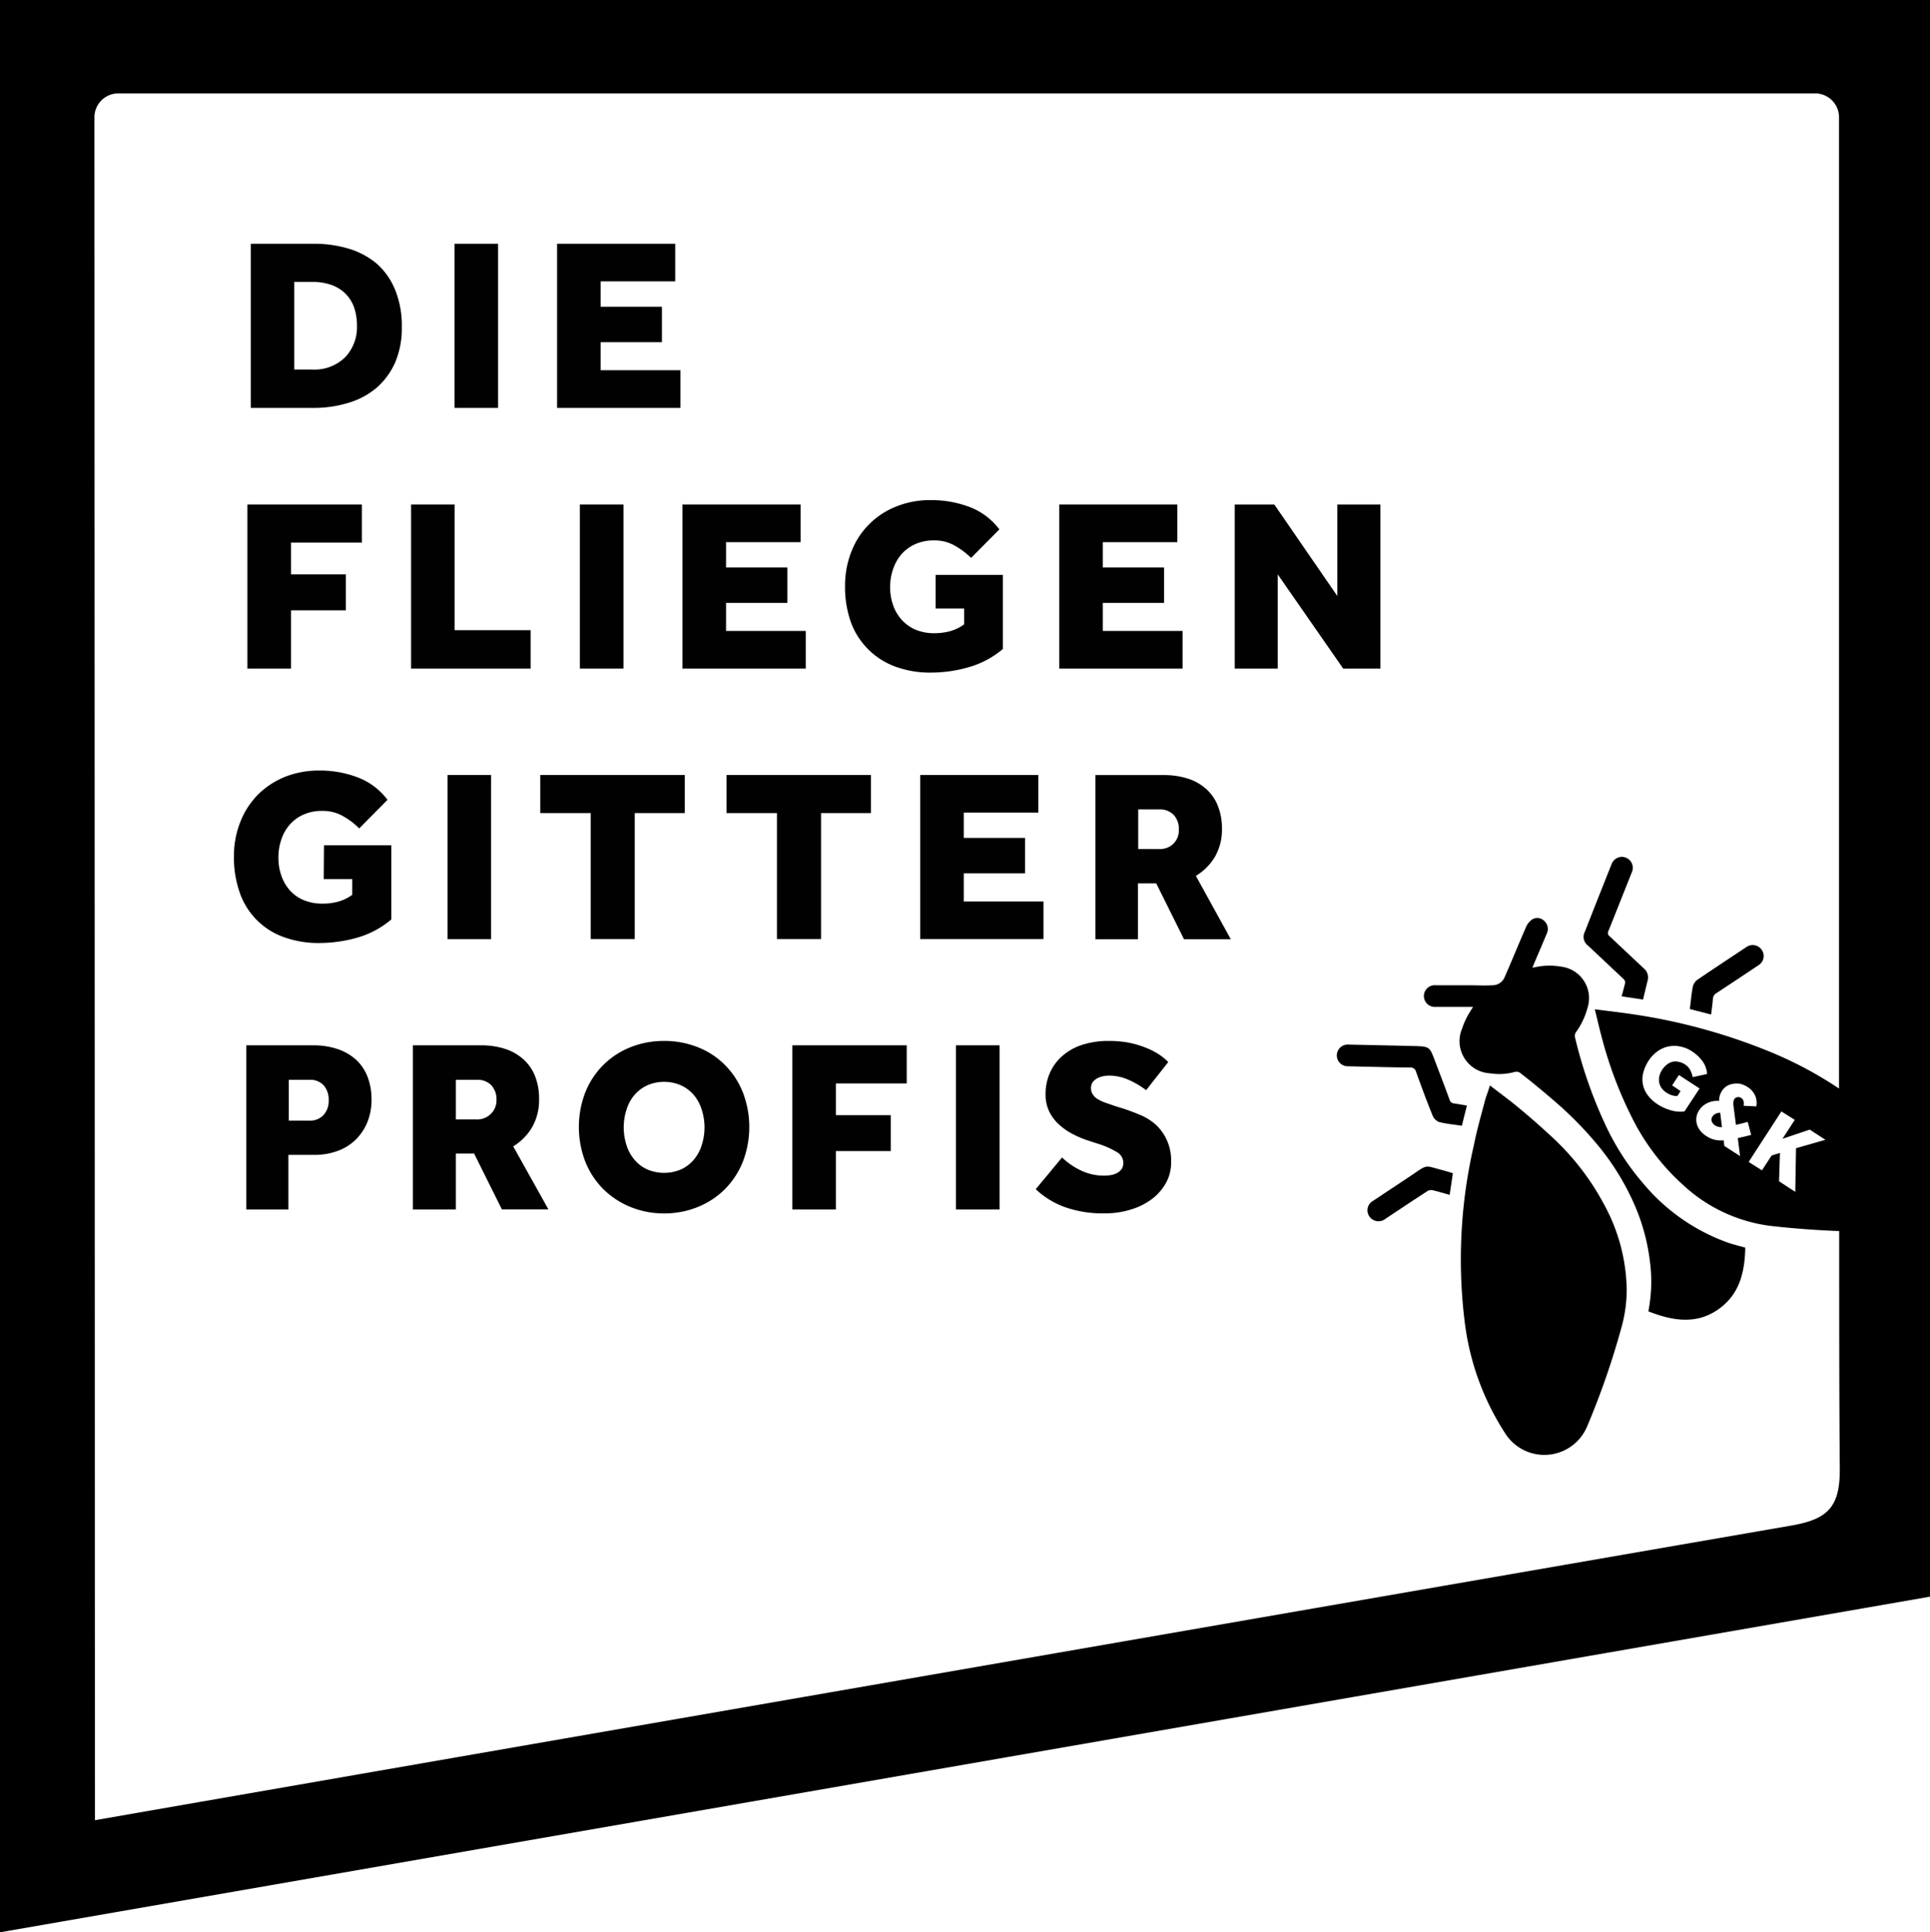<svg viewBox="0 0 229.35 229.66" xmlns="http://www.w3.org/2000/svg"><g fill="#010101"><path d="m34.58 72.54h6.52v-4.27h-6.52v-3.78h8.42v-4.53h-13.6v19.51h5.18z"/><path d="m63.06 74.9h-9.04v-14.94h-5.17v19.51h14.21z"/><path d="m68.91 59.96h5.18v19.51h-5.18z"/><path d="m95.75 74.99h-9.47v-3.33h7.28v-4.21h-7.28v-3.01h8.86v-4.48h-14.04v19.51h14.65z"/><path d="m130 104.07a8.8 8.8 0 0 0 3.2 2.05 11.89 11.89 0 0 0 4.26.72 16.21 16.21 0 0 0 4.55-.66 10.86 10.86 0 0 0 4-2.15v-8.8h-8v4h3.39v1.88a5.33 5.33 0 0 1 -1.7.82 7.36 7.36 0 0 1 -1.84.23 5.69 5.69 0 0 1 -2.16-.39 4.65 4.65 0 0 1 -1.64-1.12 5 5 0 0 1 -1.06-1.72 6.25 6.25 0 0 1 -.39-2.27 6.38 6.38 0 0 1 .36-2.15 5.2 5.2 0 0 1 1-1.75 4.81 4.81 0 0 1 1.63-1.19 5.33 5.33 0 0 1 2.22-.44 4.81 4.81 0 0 1 2.41.59 9.1 9.1 0 0 1 2 1.49l3.36-3.39a8 8 0 0 0 -3.59-2.68 12.88 12.88 0 0 0 -4.55-.8 10.71 10.71 0 0 0 -4.11.76 9.37 9.37 0 0 0 -5.34 5.37 11 11 0 0 0 -.75 4.1 12.42 12.42 0 0 0 .69 4.27 8.79 8.79 0 0 0 2.06 3.23z" transform="translate(-26.83 -26.9)"/><path d="m140.53 74.99h-9.48v-3.33h7.28v-4.21h-7.28v-3.01h8.86v-4.48h-14.03v19.51h14.65z"/><path d="m158.92 59.96v10.88l-7.49-10.88h-4.7v19.51h5.11v-11.2l7.78 11.2h4.42v-19.51z"/><path d="m65.3 131.38h3.39v1.87a5.12 5.12 0 0 1 -1.7.82 6.93 6.93 0 0 1 -1.84.23 5.69 5.69 0 0 1 -2.16-.39 4.5 4.5 0 0 1 -1.64-1.11 5 5 0 0 1 -1.05-1.73 6.19 6.19 0 0 1 -.38-2.26 6.34 6.34 0 0 1 .35-2.15 5.1 5.1 0 0 1 1-1.76 4.74 4.74 0 0 1 1.62-1.18 5.33 5.33 0 0 1 2.22-.44 4.8 4.8 0 0 1 2.41.58 8.84 8.84 0 0 1 2 1.5l3.36-3.4a8 8 0 0 0 -3.55-2.67 12.67 12.67 0 0 0 -4.55-.81 10.9 10.9 0 0 0 -4.11.76 9.67 9.67 0 0 0 -3.2 2.12 9.56 9.56 0 0 0 -2.09 3.25 11 11 0 0 0 -.75 4.11 12.46 12.46 0 0 0 .69 4.27 8.56 8.56 0 0 0 5.21 5.28 12 12 0 0 0 4.25.71 16.57 16.57 0 0 0 4.55-.65 10.86 10.86 0 0 0 4-2.15v-8.81h-8z" transform="translate(-26.83 -26.9)"/><path d="m53.18 92.11h5.18v19.51h-5.18z"/><path d="m70.2 111.61h5.23v-14.97h5.94v-4.53h-17.17v4.53h6z"/><path d="m97.57 111.61v-14.97h5.93v-4.53h-17.16v4.53h5.99v14.97z"/><path d="m124 107.14h-9.47v-3.34h7.28v-4.21h-7.28v-3.01h8.86v-4.47h-14.04v19.5h14.65z"/><path d="m171.19 128.76a6.44 6.44 0 0 0 .85-3.35 7.21 7.21 0 0 0 -.5-2.77 5.38 5.38 0 0 0 -1.41-2 6 6 0 0 0 -2.17-1.21 9.4 9.4 0 0 0 -2.86-.41h-8.1v19.51h5.06v-6.64h2.17l3.3 6.64h5.56l-4.15-7.53a6.61 6.61 0 0 0 2.25-2.24zm-4.92-1.58a2.25 2.25 0 0 1 -1.66.63h-2.52v-4.71h2.49a2.26 2.26 0 0 1 1.72.65 2.43 2.43 0 0 1 .62 1.75 2.24 2.24 0 0 1 -.65 1.68z" transform="translate(-26.83 -26.9)"/><path d="m71.6 58.24a9.24 9.24 0 0 0 -3.32-1.78 14.25 14.25 0 0 0 -4.17-.59h-7.48v19.51h7.45a13.88 13.88 0 0 0 4.15-.6 9.22 9.22 0 0 0 3.34-1.78 8.66 8.66 0 0 0 2.21-3 10.32 10.32 0 0 0 .8-4.22 11.26 11.26 0 0 0 -.79-4.42 8.26 8.26 0 0 0 -2.19-3.12zm-3.76 11.13a5.22 5.22 0 0 1 -3.93 1.45h-2.11v-10.41h2.11a6.55 6.55 0 0 1 2.37.38 4.51 4.51 0 0 1 1.65 1.06 4.46 4.46 0 0 1 1 1.64 6.74 6.74 0 0 1 .32 2.12 5.2 5.2 0 0 1 -1.41 3.76z" transform="translate(-26.83 -26.9)"/><path d="m54.01 28.97h5.18v19.51h-5.18z"/><path d="m80.86 44h-9.48v-3.33h7.28v-4.21h-7.28v-3.02h8.86v-4.47h-14.04v19.51h14.66z"/><g transform="translate(-26.83 -26.9)"><path d="m69.08 152.8a6.13 6.13 0 0 0 -2.18-1.23 9.07 9.07 0 0 0 -2.85-.43h-7.95v19.51h5v-6.49h3.1a7.74 7.74 0 0 0 2.73-.46 5.92 5.92 0 0 0 2.13-1.31 6.18 6.18 0 0 0 1.41-2.08 6.91 6.91 0 0 0 .51-2.7 7.36 7.36 0 0 0 -.5-2.8 5.31 5.31 0 0 0 -1.4-2.01zm-3.8 6.62a2.15 2.15 0 0 1 -1.67.67h-2.46v-4.85h2.43a2.17 2.17 0 0 1 1.73.67 2.61 2.61 0 0 1 .58 1.78 2.46 2.46 0 0 1 -.61 1.73z"/><path d="m90.05 160.9a6.48 6.48 0 0 0 .84-3.35 7.26 7.26 0 0 0 -.49-2.78 5.26 5.26 0 0 0 -1.41-2 6 6 0 0 0 -2.18-1.22 9.29 9.29 0 0 0 -2.85-.41h-8.07v19.51h5.11v-6.65h2.17l3.3 6.64h5.53l-4.18-7.49a6.58 6.58 0 0 0 2.23-2.25zm-4.92-1.58a2.27 2.27 0 0 1 -1.66.63h-2.47v-4.71h2.49a2.26 2.26 0 0 1 1.72.64 2.45 2.45 0 0 1 .62 1.76 2.24 2.24 0 0 1 -.7 1.68z"/><path d="m113 153.5a9.32 9.32 0 0 0 -3.21-2.12 10.68 10.68 0 0 0 -4.07-.76 10.54 10.54 0 0 0 -4 .76 9.55 9.55 0 0 0 -3.22 2.12 9.74 9.74 0 0 0 -2.12 3.24 11.49 11.49 0 0 0 0 8.22 9.79 9.79 0 0 0 2.12 3.25 9.89 9.89 0 0 0 3.22 2.13 10.37 10.37 0 0 0 4 .78 10.5 10.5 0 0 0 4.07-.78 9.64 9.64 0 0 0 3.21-2.13 9.76 9.76 0 0 0 2.11-3.25 11.49 11.49 0 0 0 0-8.22 9.72 9.72 0 0 0 -2.11-3.24zm-2.78 9.5a4.92 4.92 0 0 1 -.93 1.72 4.33 4.33 0 0 1 -1.51 1.16 5.12 5.12 0 0 1 -4.06 0 4.33 4.33 0 0 1 -1.51-1.16 4.92 4.92 0 0 1 -.93-1.72 6.88 6.88 0 0 1 0-4.21 5 5 0 0 1 .93-1.73 4.43 4.43 0 0 1 1.51-1.15 5 5 0 0 1 4.06 0 4.43 4.43 0 0 1 1.51 1.15 5 5 0 0 1 .93 1.73 6.88 6.88 0 0 1 0 4.21z"/></g><path d="m94.16 143.75h5.17v-6.94h6.52v-4.27h-6.52v-3.77h8.42v-4.53h-13.59z"/><path d="m113.6 124.24h5.18v19.51h-5.18z"/><path d="m164.15 160.55a6.59 6.59 0 0 0 -1.84-1.14c-.68-.29-1.36-.54-2-.75l-.94-.29-1.15-.4a4.67 4.67 0 0 1 -.92-.42 1.81 1.81 0 0 1 -.6-.56 1.28 1.28 0 0 1 -.22-.76 1.19 1.19 0 0 1 .19-.69 1.56 1.56 0 0 1 .5-.45 2.4 2.4 0 0 1 .68-.26 3.35 3.35 0 0 1 .76-.09 5.69 5.69 0 0 1 2.28.48 10.31 10.31 0 0 1 2.14 1.25l2.63-3.34a6.36 6.36 0 0 0 -.93-.79 8.63 8.63 0 0 0 -1.5-.82 12 12 0 0 0 -2-.64 12.27 12.27 0 0 0 -2.61-.26 10 10 0 0 0 -3.24.48 6.64 6.64 0 0 0 -2.36 1.35 5.72 5.72 0 0 0 -1.44 2 6.14 6.14 0 0 0 -.5 2.5 4.57 4.57 0 0 0 .45 2.09 5.05 5.05 0 0 0 1.19 1.55 7.41 7.41 0 0 0 1.65 1.13 11.83 11.83 0 0 0 1.83.76l1.08.35a10.19 10.19 0 0 1 2.27 1 1.47 1.47 0 0 1 .77 1.25 1.32 1.32 0 0 1 -.2.76 1.59 1.59 0 0 1 -.53.47 2.42 2.42 0 0 1 -.73.25 4.45 4.45 0 0 1 -.79.07 6.28 6.28 0 0 1 -2.9-.67 8.33 8.33 0 0 1 -2.13-1.49l-3.13 3.77a10 10 0 0 0 3.35 2.09 13.39 13.39 0 0 0 4.9.78 10 10 0 0 0 3.08-.46 8 8 0 0 0 2.52-1.27 6.21 6.21 0 0 0 1.69-2 5.05 5.05 0 0 0 .55-2.38 5.88 5.88 0 0 0 -.52-2.62 5.66 5.66 0 0 0 -1.33-1.83z" transform="translate(-26.83 -26.9)"/></g><path d="m226.32 154.67-.8 1.23 1 .68-.38.58a1.9 1.9 0 0 1 -.68-.09 2.65 2.65 0 0 1 -.61-.3 2.09 2.09 0 0 1 -.59-.55 1.71 1.71 0 0 1 -.28-.67 2.06 2.06 0 0 1 0-.74 2.53 2.53 0 0 1 .88-1.36 1.89 1.89 0 0 1 .66-.34 1.77 1.77 0 0 1 .73 0 1.92 1.92 0 0 1 .77.31 1.76 1.76 0 0 1 .62.66 3 3 0 0 1 .3.85l1.71-.37a2.89 2.89 0 0 0 -.55-1.53 4.75 4.75 0 0 0 -1.24-1.16 3.87 3.87 0 0 0 -1.41-.58 3.52 3.52 0 0 0 -1.41 0 3.41 3.41 0 0 0 -1.29.58 4.14 4.14 0 0 0 -1.05 1.11 4.71 4.71 0 0 0 -.64 1.45 3.12 3.12 0 0 0 .55 2.66 4.45 4.45 0 0 0 1.16 1.07 5.76 5.76 0 0 0 1.53.7 3.9 3.9 0 0 0 1.7.14l1.76-2.71z" fill="none" transform="translate(-26.83 -26.9)"/><path d="m234.92 161.78-.41-1.55-.75.2-.65.15-.3-2.31a2.34 2.34 0 0 1 0-.38.68.68 0 0 1 .1-.35.51.51 0 0 1 .38-.25.68.68 0 0 1 .45.1.65.65 0 0 1 .28.4 1.57 1.57 0 0 1 0 .53l1.51.07a2.16 2.16 0 0 0 -.17-1.35 2.37 2.37 0 0 0 -.86-.95 2.78 2.78 0 0 0 -.87-.38 2.24 2.24 0 0 0 -.85 0 1.86 1.86 0 0 0 -.75.26 1.79 1.79 0 0 0 -.57.56 2.69 2.69 0 0 0 -.24.48 2.12 2.12 0 0 0 -.11.73 2.65 2.65 0 0 0 -1.36.24 2.39 2.39 0 0 0 -1 .85 2.1 2.1 0 0 0 -.34.87 2 2 0 0 0 .07.84 2.26 2.26 0 0 0 .41.76 2.9 2.9 0 0 0 .69.61 4.49 4.49 0 0 0 .42.24 2.29 2.29 0 0 0 .46.17 2.73 2.73 0 0 0 .54.1 3.39 3.39 0 0 0 .65 0l.08.67 1.87 1.21-.28-2.12.74-.17zm-3.93-1a1.46 1.46 0 0 1 -.36-.16 1 1 0 0 1 -.38-.47.63.63 0 0 1 .08-.59 1 1 0 0 1 .36-.32 1.28 1.28 0 0 1 .56-.13l.21 1.72a2 2 0 0 1 -.46-.01z" fill="none" transform="translate(-26.83 -26.9)"/><path d="m211.82 135.32 1.46-2.24-1.59-1.03-3.9 5.98 1.59 1.04 1.15-1.76 1-.3-.12 3.38 1.93 1.25.09-5.18 3.49-1.01-1.86-1.21z" fill="none"/><g transform="translate(-26.83 -26.9)"><path d="m26.83 26.9v229.66l229.35-39.89v-189.77zm212.74 181.34c-66.45 11.51-179.5 31.17-201.46 35l-.06-202.41a2.84 2.84 0 0 1 2.83-2.83h201.66a2.84 2.84 0 0 1 2.83 2.84v115.44a46.18 46.18 0 0 0 -8.4-4.45 69.49 69.49 0 0 0 -15.82-4.34c-1.57-.24-3.14-.42-4.8-.63.28 1.14.52 2.2.8 3.24a48.28 48.28 0 0 0 3.8 10 26.9 26.9 0 0 0 5.87 7.62 18.72 18.72 0 0 0 10.45 4.89q4 .45 8.12.61c0 10.31 0 19.9.07 28.16.05 4.7-1.46 6.11-5.89 6.86zm-2.21-44-1.15 1.76-1.58-1 3.89-6 1.59 1-1.46 2.25 3.24-1.09 1.86 1.21-3.49 1-.09 5.19-1.93-1.26.11-3.37zm-3.75.07-1.87-1.21-.08-.67a3.39 3.39 0 0 1 -.65 0 2.73 2.73 0 0 1 -.54-.1 2.29 2.29 0 0 1 -.46-.17 4.49 4.49 0 0 1 -.42-.24 2.9 2.9 0 0 1 -.69-.61 2.26 2.26 0 0 1 -.41-.76 2 2 0 0 1 -.07-.84 2.1 2.1 0 0 1 .34-.87 2.39 2.39 0 0 1 1-.85 2.65 2.65 0 0 1 1.36-.24 2.12 2.12 0 0 1 .11-.73 2.69 2.69 0 0 1 .24-.48 1.79 1.79 0 0 1 .57-.56 1.86 1.86 0 0 1 .75-.26 2.24 2.24 0 0 1 .85 0 2.78 2.78 0 0 1 .87.38 2.37 2.37 0 0 1 .86.95 2.16 2.16 0 0 1 .17 1.35l-1.51-.07a1.57 1.57 0 0 0 0-.53.65.65 0 0 0 -.28-.4.68.68 0 0 0 -.45-.1.51.51 0 0 0 -.38.25.68.68 0 0 0 -.1.35 2.34 2.34 0 0 0 0 .38l.3 2.31.65-.15.75-.2.41 1.55-.85.21-.74.17zm-9.61-8.76a1.71 1.71 0 0 0 .28.67 2.09 2.09 0 0 0 .59.55 2.65 2.65 0 0 0 .61.3 1.9 1.9 0 0 0 .68.09l.38-.58-1-.68.8-1.23 2.46 1.6-1.8 2.73a3.9 3.9 0 0 1 -1.66-.15 5.76 5.76 0 0 1 -1.53-.7 4.45 4.45 0 0 1 -1.16-1.07 3.12 3.12 0 0 1 -.55-2.66 4.71 4.71 0 0 1 .64-1.45 4.14 4.14 0 0 1 1.05-1.11 3.41 3.41 0 0 1 1.29-.58 3.52 3.52 0 0 1 1.41 0 3.87 3.87 0 0 1 1.41.58 4.75 4.75 0 0 1 1.24 1.16 2.89 2.89 0 0 1 .55 1.53l-1.71.37a3 3 0 0 0 -.3-.85 1.76 1.76 0 0 0 -.62-.66 1.92 1.92 0 0 0 -.77-.31 1.77 1.77 0 0 0 -.73 0 1.89 1.89 0 0 0 -.66.34 2.53 2.53 0 0 0 -.88 1.36 2.06 2.06 0 0 0 -.02.75z"/><path d="m230.69 159.28a1 1 0 0 0 -.36.32.63.63 0 0 0 -.08.59 1 1 0 0 0 .38.47 1.46 1.46 0 0 0 .36.16 2 2 0 0 0 .47.05l-.21-1.72a1.28 1.28 0 0 0 -.56.13z"/><path d="m211.4 162.17q-1.87-1.75-3.84-3.39c-1.18-1-2.41-1.89-3.67-2.87-.13.37-.15.47-.22.67s-.25.69-.34 1c-.47 1.81-1 3.62-1.36 5.46a60.28 60.28 0 0 0 -1.08 21 31.26 31.26 0 0 0 4.88 13.33 5.51 5.51 0 0 0 9.65-.9 93.71 93.71 0 0 0 4.15-12 16.77 16.77 0 0 0 .57-4.28 21.76 21.76 0 0 0 -2.72-10.19 30.08 30.08 0 0 0 -6.02-7.83z"/><path d="m222.11 167.57a30 30 0 0 1 -4.25-6.45 53.63 53.63 0 0 1 -3.88-11 .76.76 0 0 1 .13-.54 8.9 8.9 0 0 0 1.38-2.92 3.77 3.77 0 0 0 -3.07-4.86 8.21 8.21 0 0 0 -3.48.13c.05-.13.08-.23.11-.32.54-1.26 1.08-2.53 1.61-3.8a1.27 1.27 0 0 0 -.32-1.45 1.15 1.15 0 0 0 -1.42-.19 2.09 2.09 0 0 0 -.73.88c-.88 2-1.7 4.05-2.59 6.06a1.55 1.55 0 0 1 -1.35.89c-1 .06-2.05 0-3.08 0-1.24 0-2.49 0-3.73 0a1.29 1.29 0 1 0 0 2.57h4.44c-.27.44-.53.83-.74 1.24a9.13 9.13 0 0 0 -.56 1.33 3.83 3.83 0 0 0 3.34 5.33 6.89 6.89 0 0 0 2.89-.16.79.79 0 0 1 .64.09c1.3 1 2.6 2.08 3.86 3.16a43.47 43.47 0 0 1 5.73 5.86 30 30 0 0 1 3.85 6.28 24 24 0 0 1 2 7.06 18.36 18.36 0 0 1 -.18 6c2.92 1.14 5.82 1.64 8.52-.39 2.38-1.78 2.94-4.4 3-7.18-.76-.22-1.46-.38-2.13-.62a23.34 23.34 0 0 1 -9.99-7z"/><path d="m195.11 154.3c.62 1.72 1.25 3.44 1.94 5.13a1.42 1.42 0 0 0 .77.82c.87.23 1.78.3 2.73.45.16-.67.37-1.49.6-2.4-.56-.09-1.07-.19-1.57-.26a.56.56 0 0 1 -.49-.43c-.57-1.57-1.17-3.12-1.76-4.68s-.61-1.66-2.35-1.7c-2.66-.07-5.33-.12-8-.18a1.29 1.29 0 1 0 0 2.58c2.46.06 4.92.12 7.38.15a.67.67 0 0 1 .75.52z"/><path d="m219.72 143.22a.57.57 0 0 1 .2.65c-.13.48-.25 1-.39 1.45l2.55.38c.19-.8.37-1.54.55-2.28a1.38 1.38 0 0 0 -.46-1.42l-4.06-3.82a.48.48 0 0 1 -.14-.64c.41-1 .8-2 1.2-3 .53-1.34 1.07-2.69 1.59-4a1.29 1.29 0 1 0 -2.39-1q-1.6 4-3.2 8.09a1.3 1.3 0 0 0 .37 1.66q2.09 1.96 4.18 3.93z"/><path d="m194.86 166.39-.07.05-4.8 3.19a1.28 1.28 0 0 0 -.37 1.93 1.31 1.31 0 0 0 1.85.2c1.66-1.1 3.31-2.21 5-3.3a.86.86 0 0 1 .63-.09c.65.15 1.29.35 2 .54l.38-2.57c-.49-.15-.95-.29-1.41-.41-1.82-.47-1.58-.67-3.21.46z"/><path d="m230.38 145.63a.84.84 0 0 1 .43-.7c1.65-1.08 3.3-2.18 4.94-3.28a1.28 1.28 0 0 0 .46-1.82 1.3 1.3 0 0 0 -1.89-.34c-1.9 1.26-3.81 2.52-5.7 3.8a1.51 1.51 0 0 0 -.61.81c-.18.9-.25 1.82-.37 2.73l2.53.65c.07-.63.17-1.24.21-1.85z"/></g></svg>